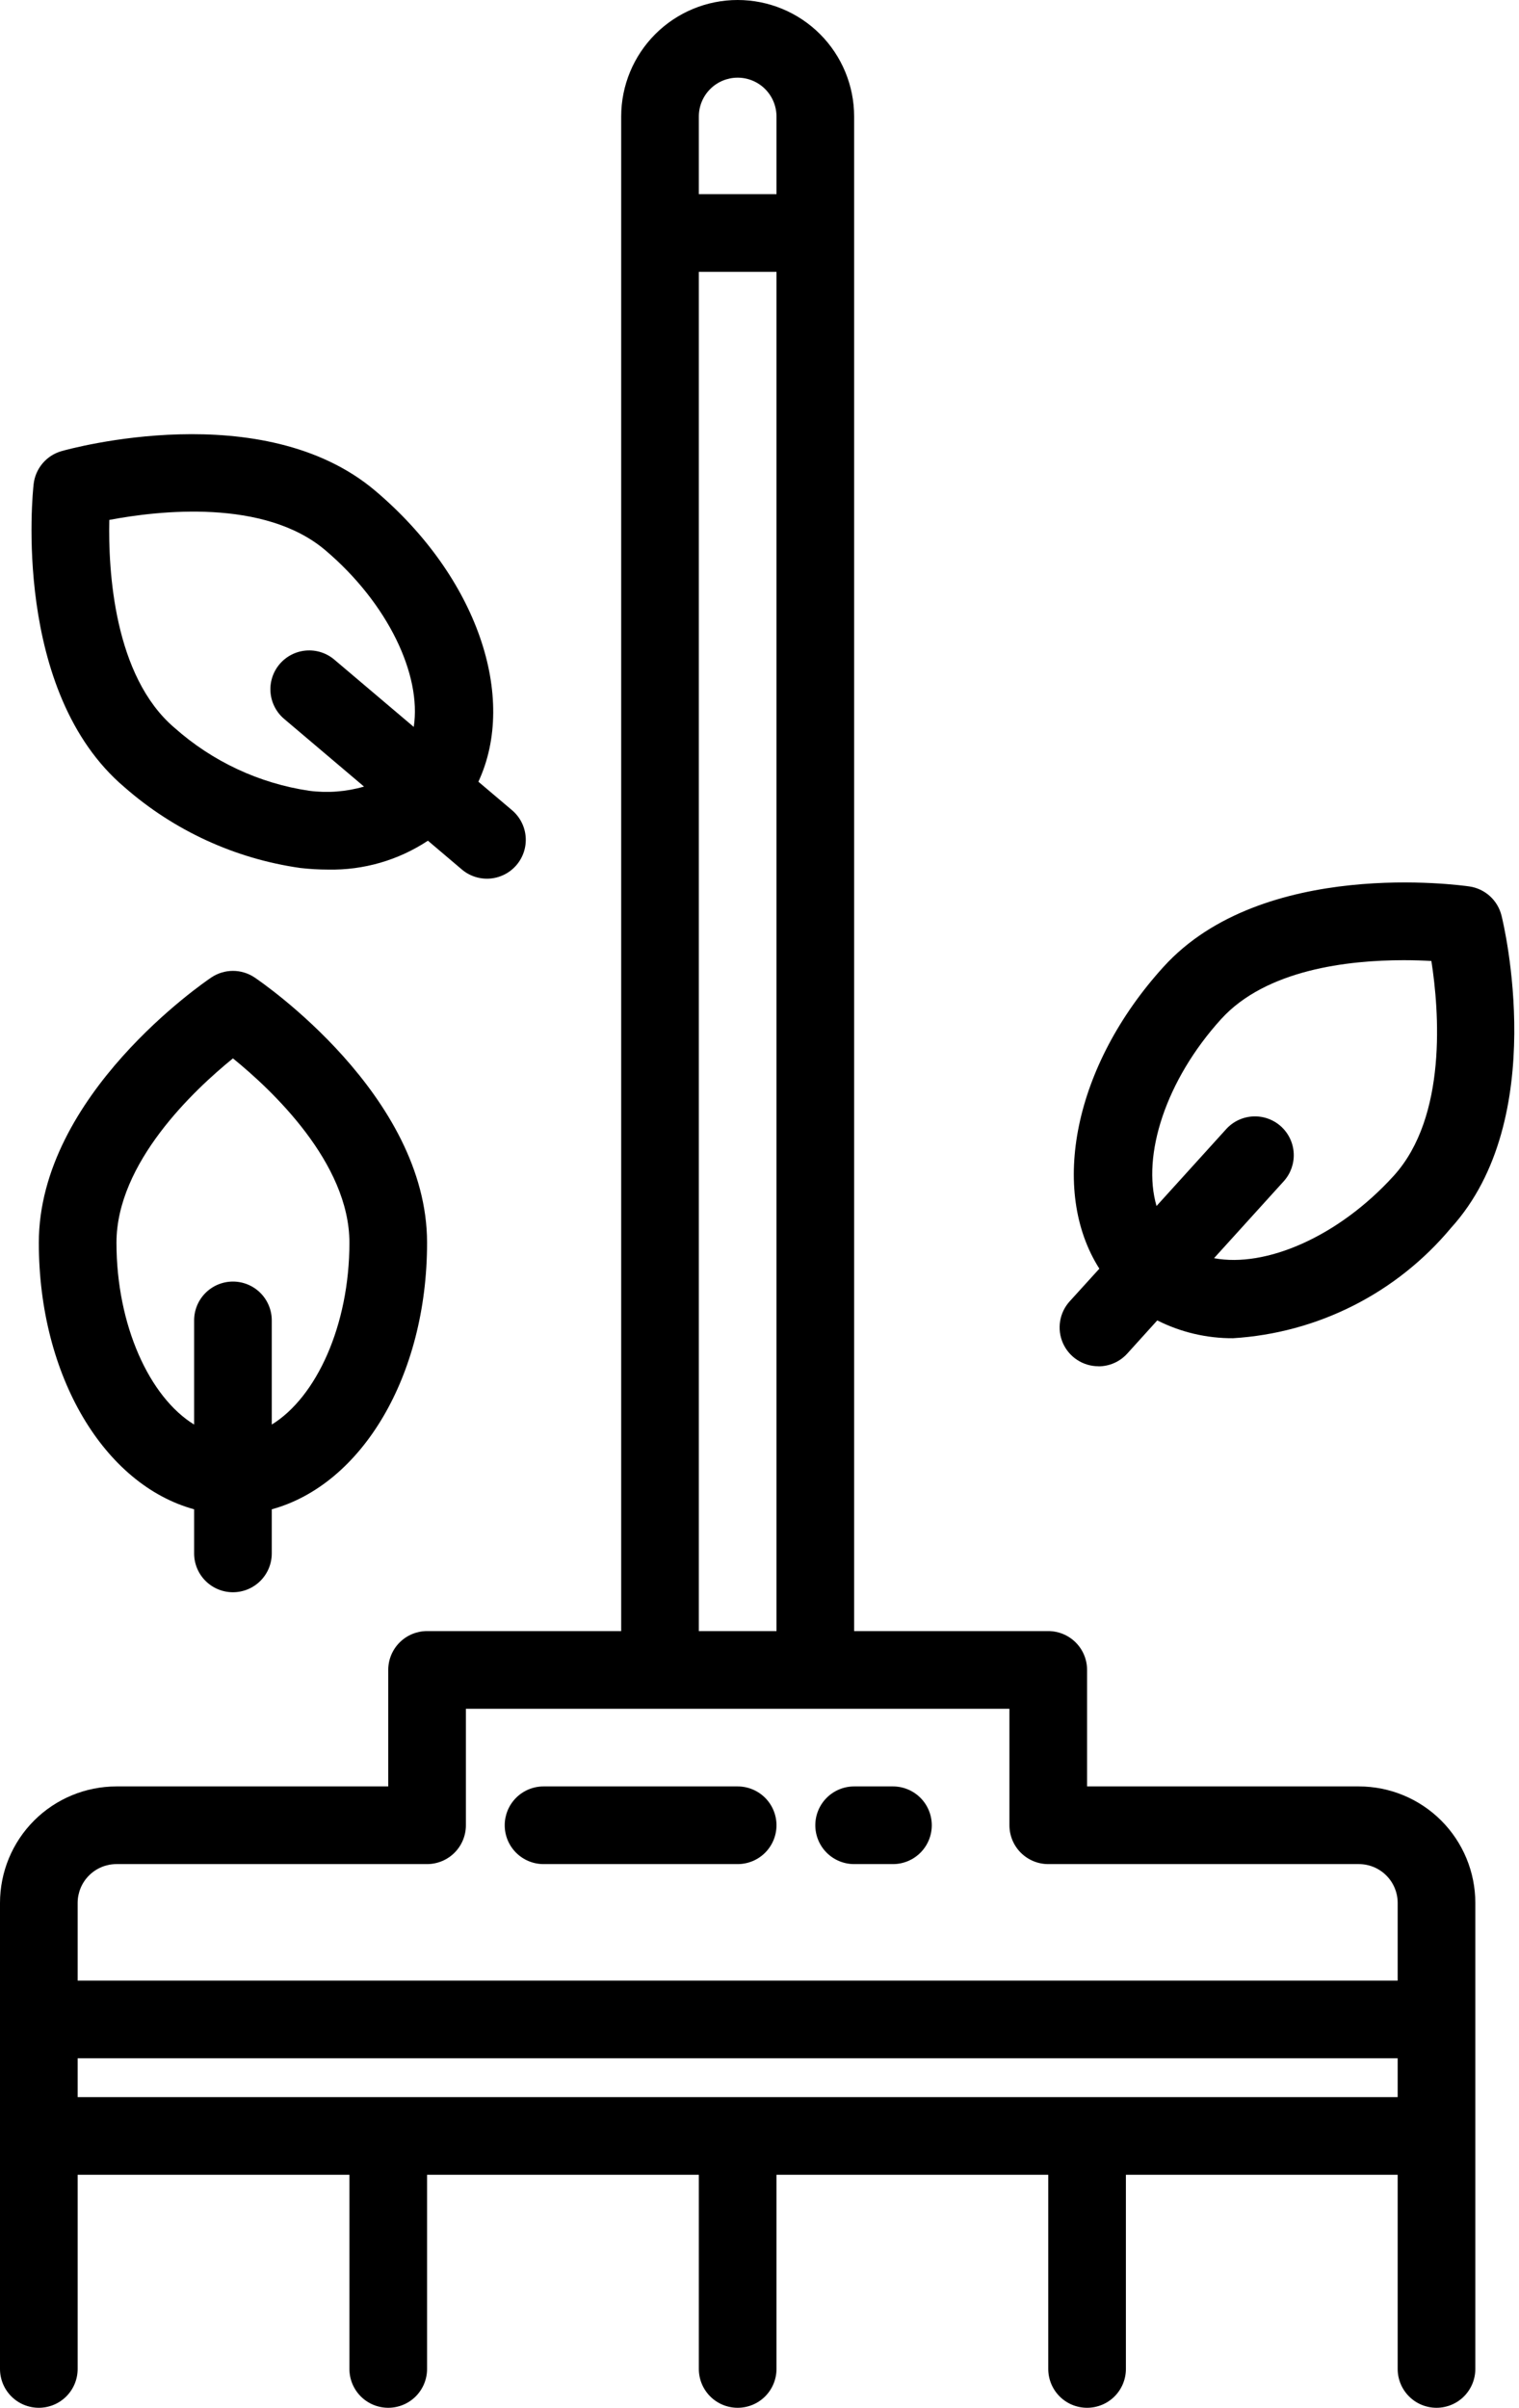 <svg xmlns="http://www.w3.org/2000/svg" width="313" height="496" viewBox="0 0 313 496" fill="none"><path d="M280 368H224V344C224 341.878 223.157 339.843 221.657 338.343C220.157 336.843 218.122 336 216 336H176V24C176 17.635 173.471 11.53 168.971 7.029C164.47 2.529 158.365 0 152 0C145.635 0 139.53 2.529 135.029 7.029C130.529 11.53 128 17.635 128 24V336H88C85.878 336 83.843 336.843 82.343 338.343C80.843 339.843 80 341.878 80 344V368H24C17.635 368 11.53 370.529 7.029 375.029C2.529 379.53 0 385.635 0 392V488C0 490.122 0.843 492.157 2.343 493.657C3.843 495.157 5.878 496 8 496C10.122 496 12.157 495.157 13.657 493.657C15.157 492.157 16 490.122 16 488V448H72V488C72 490.122 72.843 492.157 74.343 493.657C75.843 495.157 77.878 496 80 496C82.122 496 84.157 495.157 85.657 493.657C87.157 492.157 88 490.122 88 488V448H144V488C144 490.122 144.843 492.157 146.343 493.657C147.843 495.157 149.878 496 152 496C154.122 496 156.157 495.157 157.657 493.657C159.157 492.157 160 490.122 160 488V448H216V488C216 490.122 216.843 492.157 218.343 493.657C219.843 495.157 221.878 496 224 496C226.122 496 228.157 495.157 229.657 493.657C231.157 492.157 232 490.122 232 488V448H288V488C288 490.122 288.843 492.157 290.343 493.657C291.843 495.157 293.878 496 296 496C298.122 496 300.157 495.157 301.657 493.657C303.157 492.157 304 490.122 304 488V392C304 385.635 301.471 379.53 296.971 375.029C292.47 370.529 286.365 368 280 368ZM144 24C144 21.878 144.843 19.843 146.343 18.343C147.843 16.843 149.878 16 152 16C154.122 16 156.157 16.843 157.657 18.343C159.157 19.843 160 21.878 160 24V40H144V24ZM144 56H160V336H144V56ZM16 392C16 389.878 16.843 387.843 18.343 386.343C19.843 384.843 21.878 384 24 384H88C90.122 384 92.157 383.157 93.657 381.657C95.157 380.157 96 378.122 96 376V352H208V376C208 378.122 208.843 380.157 210.343 381.657C211.843 383.157 213.878 384 216 384H280C282.122 384 284.157 384.843 285.657 386.343C287.157 387.843 288 389.878 288 392V408H16V392ZM16 432V424H288V432H16Z" fill="black"></path><path d="M152 368H112C109.878 368 107.843 368.843 106.343 370.343C104.843 371.843 104 373.878 104 376C104 378.122 104.843 380.157 106.343 381.657C107.843 383.157 109.878 384 112 384H152C154.122 384 156.157 383.157 157.657 381.657C159.157 380.157 160 378.122 160 376C160 373.878 159.157 371.843 157.657 370.343C156.157 368.843 154.122 368 152 368Z" fill="black"></path><path d="M184 368H176C173.878 368 171.843 368.843 170.343 370.343C168.843 371.843 168 373.878 168 376C168 378.122 168.843 380.157 170.343 381.657C171.843 383.157 173.878 384 176 384H184C186.122 384 188.157 383.157 189.657 381.657C191.157 380.157 192 378.122 192 376C192 373.878 191.157 371.843 189.657 370.343C188.157 368.843 186.122 368 184 368Z" fill="black"></path><path d="M48 328C50.122 328 52.157 327.157 53.657 325.657C55.157 324.157 56 322.122 56 320V310.912C74.472 305.856 88 283.552 88 256C88 225.6 53.912 202.336 52.464 201.36C51.144 200.473 49.59 199.999 48 199.999C46.41 199.999 44.856 200.473 43.536 201.36C42.088 202.336 8 225.6 8 256C8 283.552 21.528 305.856 40 310.912V320C40 322.122 40.843 324.157 42.343 325.657C43.843 327.157 45.878 328 48 328ZM24 256C24 239.528 40 224.512 48 218.024C56 224.512 72 239.528 72 256C72 273.008 65.2 287.808 56 293.456V272C56 269.878 55.157 267.843 53.657 266.343C52.157 264.843 50.122 264 48 264C45.878 264 43.843 264.843 42.343 266.343C40.843 267.843 40 269.878 40 272V293.456C30.8 287.808 24 273.008 24 256Z" fill="black"></path><path d="M226.352 281.464C227.469 281.463 228.574 281.229 229.595 280.776C230.616 280.322 231.53 279.66 232.28 278.832L238.464 272C243.303 274.441 248.652 275.7 254.072 275.672C262.713 275.143 271.154 272.854 278.879 268.946C286.603 265.038 293.448 259.592 298.992 252.944C319.448 230.424 309.832 190.304 309.392 188.6C309.011 187.059 308.179 185.667 307.004 184.6C305.829 183.533 304.362 182.839 302.792 182.608C301.056 182.36 260.192 176.64 239.744 199.176C221.224 219.576 216.248 245.184 226.528 261.344L220.416 268.072C219.375 269.219 218.69 270.643 218.443 272.173C218.196 273.702 218.398 275.269 219.025 276.686C219.652 278.102 220.676 279.306 221.974 280.151C223.272 280.997 224.787 281.447 226.336 281.448L226.352 281.464ZM251.608 209.944C260.912 199.696 277.88 197.8 289.208 197.8C291.36 197.8 293.304 197.864 294.944 197.96C296.544 208.16 298.256 230.016 287.192 242.208C275.752 254.8 260.792 261.184 250.16 259.184L264.56 243.296C265.964 241.721 266.689 239.656 266.578 237.549C266.467 235.443 265.528 233.465 263.965 232.047C262.403 230.63 260.344 229.886 258.237 229.979C256.129 230.072 254.143 230.994 252.712 232.544L238.312 248.432C235.264 238.064 240.176 222.544 251.608 209.944Z" fill="black"></path><path d="M25.656 162.168C35.854 171.11 48.436 176.89 61.864 178.8C63.773 179.021 65.694 179.133 67.616 179.136C74.914 179.282 82.085 177.207 88.176 173.184L95.168 179.112C95.97 179.791 96.897 180.306 97.898 180.627C98.898 180.947 99.952 181.068 100.999 180.981C102.046 180.895 103.066 180.603 104 180.122C104.934 179.642 105.765 178.982 106.444 178.18C107.123 177.378 107.638 176.451 107.959 175.45C108.279 174.45 108.4 173.396 108.313 172.349C108.227 171.302 107.935 170.282 107.454 169.348C106.974 168.414 106.314 167.583 105.512 166.904L98.576 161.032C106.664 143.672 98.384 118.928 77.36 101.128C54.16 81.464 14.376 92.448 12.688 92.928C11.161 93.363 9.797 94.243 8.771 95.455C7.746 96.667 7.104 98.158 6.928 99.736C6.728 101.48 2.44 142.504 25.656 162.168ZM22.52 107.104C32.664 105.176 54.448 102.688 67.016 113.328C80 124.328 86.896 139.08 85.256 149.744L68.888 135.88C68.086 135.201 67.159 134.686 66.158 134.365C65.158 134.045 64.104 133.924 63.057 134.011C62.01 134.097 60.99 134.389 60.056 134.87C59.122 135.35 58.291 136.01 57.612 136.812C56.933 137.614 56.418 138.541 56.097 139.542C55.777 140.542 55.656 141.596 55.743 142.643C55.829 143.69 56.121 144.71 56.602 145.644C57.082 146.578 57.742 147.409 58.544 148.088L75.008 162.032C71.338 163.1 67.486 163.394 63.696 162.896C53.404 161.364 43.781 156.869 36 149.96C23.424 139.312 22.296 117.416 22.52 107.104Z" fill="black"></path></svg>